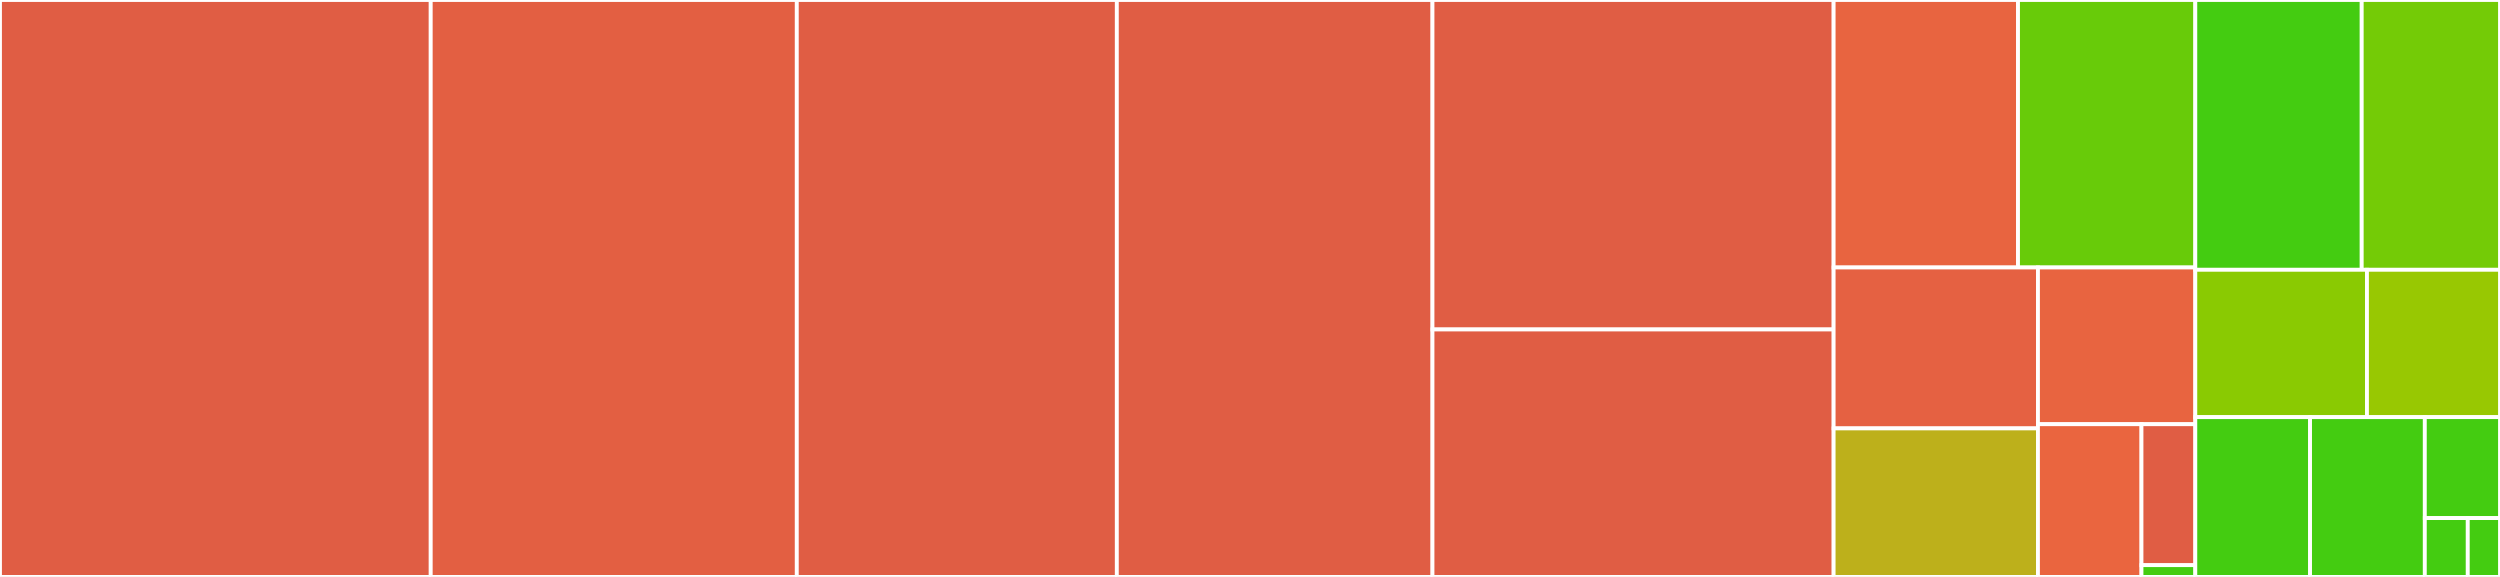 <svg baseProfile="full" width="650" height="150" viewBox="0 0 650 150" version="1.1"
xmlns="http://www.w3.org/2000/svg" xmlns:ev="http://www.w3.org/2001/xml-events"
xmlns:xlink="http://www.w3.org/1999/xlink">

<rect x="0" y="0" width="650" height="150" fill="#333333" stroke="none"/>

<style>rect.s{mask:url(#mask);}</style>
<defs>
  <pattern id="white" width="4" height="4" patternUnits="userSpaceOnUse" patternTransform="rotate(45)">
    <rect width="2" height="2" transform="translate(0,0)" fill="white"></rect>
  </pattern>
  <mask id="mask">
    <rect x="0" y="0" width="100%" height="100%" fill="url(#white)"></rect>
  </mask>
</defs>

<rect x="0" y="0" width="111.99" height="150.0" fill="#e05d44" stroke="white" stroke-width="1" class=" tooltipped" data-content="pyrepl/unix_console.py"><title>pyrepl/unix_console.py</title></rect>
<rect x="111.99" y="0" width="95.178" height="150.0" fill="#e35f42" stroke="white" stroke-width="1" class=" tooltipped" data-content="pyrepl/reader.py"><title>pyrepl/reader.py</title></rect>
<rect x="207.168" y="0" width="83.209" height="150.0" fill="#e05d44" stroke="white" stroke-width="1" class=" tooltipped" data-content="pyrepl/commands.py"><title>pyrepl/commands.py</title></rect>
<rect x="290.377" y="0" width="82.069" height="150.0" fill="#e05d44" stroke="white" stroke-width="1" class=" tooltipped" data-content="pyrepl/readline.py"><title>pyrepl/readline.py</title></rect>
<rect x="372.446" y="0" width="104.296" height="85.656" fill="#e05d44" stroke="white" stroke-width="1" class=" tooltipped" data-content="pyrepl/historical_reader.py"><title>pyrepl/historical_reader.py</title></rect>
<rect x="372.446" y="85.656" width="104.296" height="64.344" fill="#e05d44" stroke="white" stroke-width="1" class=" tooltipped" data-content="pyrepl/completing_reader.py"><title>pyrepl/completing_reader.py</title></rect>
<rect x="476.743" y="0" width="47.941" height="69.545" fill="#e86440" stroke="white" stroke-width="1" class=" tooltipped" data-content="pyrepl/keymap.py"><title>pyrepl/keymap.py</title></rect>
<rect x="524.683" y="0" width="46.097" height="69.545" fill="#68cb09" stroke="white" stroke-width="1" class=" tooltipped" data-content="pyrepl/unix_eventqueue.py"><title>pyrepl/unix_eventqueue.py</title></rect>
<rect x="476.743" y="69.545" width="53.129" height="41.836" fill="#e56142" stroke="white" stroke-width="1" class=" tooltipped" data-content="pyrepl/input.py"><title>pyrepl/input.py</title></rect>
<rect x="476.743" y="111.382" width="53.129" height="38.618" fill="#bdb01b" stroke="white" stroke-width="1" class=" tooltipped" data-content="pyrepl/_minimal_curses.py"><title>pyrepl/_minimal_curses.py</title></rect>
<rect x="529.871" y="69.545" width="40.909" height="40.75" fill="#e86440" stroke="white" stroke-width="1" class=" tooltipped" data-content="pyrepl/console.py"><title>pyrepl/console.py</title></rect>
<rect x="529.871" y="110.295" width="26.914" height="39.705" fill="#ea653f" stroke="white" stroke-width="1" class=" tooltipped" data-content="pyrepl/fancy_termios.py"><title>pyrepl/fancy_termios.py</title></rect>
<rect x="556.785" y="110.295" width="13.995" height="36.651" fill="#e05d44" stroke="white" stroke-width="1" class=" tooltipped" data-content="pyrepl/trace.py"><title>pyrepl/trace.py</title></rect>
<rect x="556.785" y="146.946" width="13.995" height="3.054" fill="#4c1" stroke="white" stroke-width="1" class=" tooltipped" data-content="pyrepl/curses.py"><title>pyrepl/curses.py</title></rect>
<rect x="570.78" y="0" width="43.266" height="70.144" fill="#4c1" stroke="white" stroke-width="1" class=" tooltipped" data-content="testing/test_readline.py"><title>testing/test_readline.py</title></rect>
<rect x="614.046" y="0" width="35.954" height="70.144" fill="#74cb06" stroke="white" stroke-width="1" class=" tooltipped" data-content="testing/test_functional.py"><title>testing/test_functional.py</title></rect>
<rect x="570.78" y="70.144" width="44.631" height="38.309" fill="#8aca02" stroke="white" stroke-width="1" class=" tooltipped" data-content="testing/infrastructure.py"><title>testing/infrastructure.py</title></rect>
<rect x="615.411" y="70.144" width="34.589" height="38.309" fill="#98c802" stroke="white" stroke-width="1" class=" tooltipped" data-content="testing/test_bugs.py"><title>testing/test_bugs.py</title></rect>
<rect x="570.78" y="108.453" width="29.836" height="41.547" fill="#4c1" stroke="white" stroke-width="1" class=" tooltipped" data-content="testing/test_basic.py"><title>testing/test_basic.py</title></rect>
<rect x="600.616" y="108.453" width="29.836" height="41.547" fill="#4c1" stroke="white" stroke-width="1" class=" tooltipped" data-content="testing/test_unix_reader.py"><title>testing/test_unix_reader.py</title></rect>
<rect x="630.452" y="108.453" width="19.548" height="26.24" fill="#4c1" stroke="white" stroke-width="1" class=" tooltipped" data-content="testing/test_curses.py"><title>testing/test_curses.py</title></rect>
<rect x="630.452" y="134.693" width="11.17" height="15.307" fill="#4c1" stroke="white" stroke-width="1" class=" tooltipped" data-content="testing/test_keymap.py"><title>testing/test_keymap.py</title></rect>
<rect x="641.622" y="134.693" width="8.378" height="15.307" fill="#4c1" stroke="white" stroke-width="1" class=" tooltipped" data-content="testing/test_wishes.py"><title>testing/test_wishes.py</title></rect>
</svg>